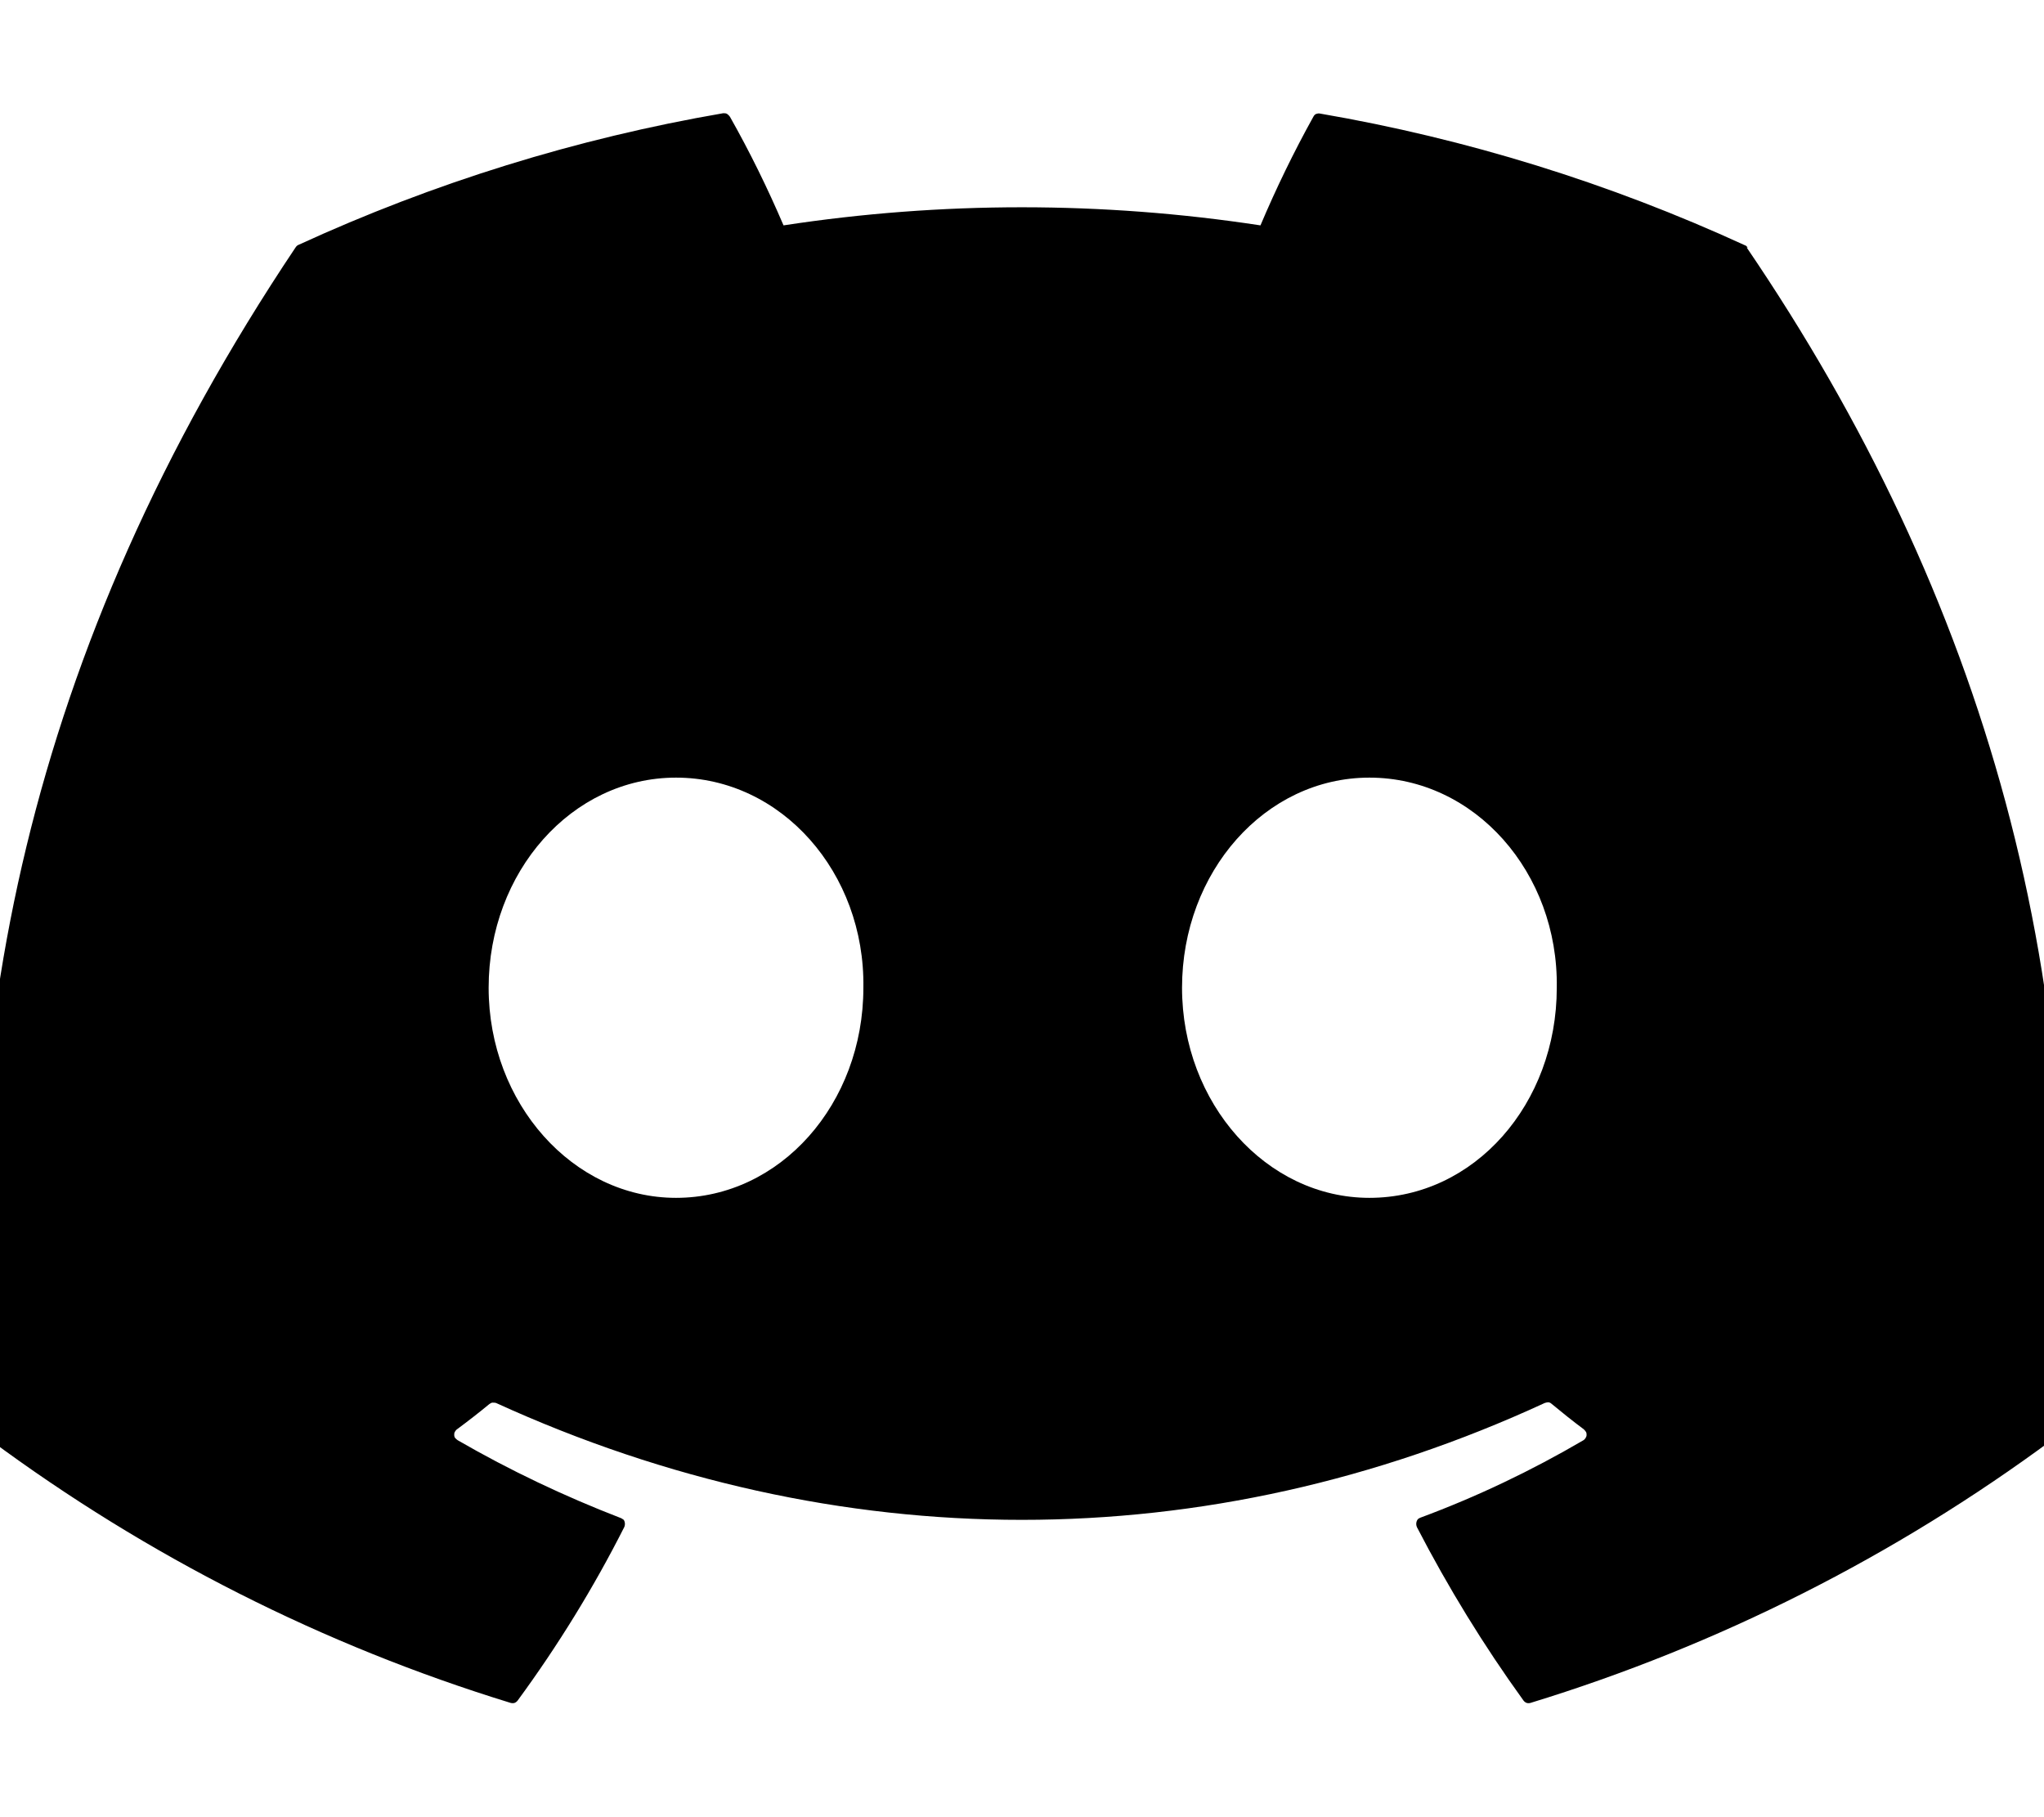 <svg xmlns="http://www.w3.org/2000/svg" viewBox="0 0 576 512"><!--! Font Awesome Free 7.1.0 by @fontawesome - https://fontawesome.com License - https://fontawesome.com/license/free (Icons: CC BY 4.0, Fonts: SIL OFL 1.1, Code: MIT License) Copyright 2025 Fonticons, Inc. --><path fill="currentColor" d="M492.5 69.8c-.2-.3-.4-.6-.8-.7-38.1-17.5-78.4-30-119.7-37.1-.4-.1-.8 0-1.1 .1s-.6 .4-.8 .8c-5.5 9.9-10.5 20.2-14.9 30.6-44.6-6.8-89.9-6.8-134.4 0-4.5-10.5-9.5-20.7-15.1-30.6-.2-.3-.5-.6-.8-.8s-.7-.2-1.1-.2c-41.3 7.1-81.6 19.6-119.7 37.1-.3 .1-.6 .4-.8 .7-76.2 113.8-97.1 224.9-86.9 334.5 0 .3 .1 .5 .2 .8s.3 .4 .5 .6c44.4 32.9 94 58 146.8 74.2 .4 .1 .8 .1 1.1 0s.7-.4 .9-.7c11.3-15.4 21.4-31.8 30-48.8 .1-.2 .2-.5 .2-.8s0-.5-.1-.8-.2-.5-.4-.6-.4-.3-.7-.4c-15.8-6.1-31.2-13.4-45.9-21.9-.3-.2-.5-.4-.7-.6s-.3-.6-.3-.9 0-.6 .2-.9 .3-.5 .6-.7c3.1-2.3 6.2-4.7 9.1-7.1 .3-.2 .6-.4 .9-.4s.7 0 1 .1c96.2 43.9 200.4 43.9 295.5 0 .3-.1 .7-.2 1-.2s.7 .2 .9 .4c2.9 2.4 6 4.9 9.1 7.2 .2 .2 .4 .4 .6 .7s.2 .6 .2 .9-.1 .6-.3 .9-.4 .5-.6 .6c-14.7 8.6-30 15.9-45.9 21.8-.2 .1-.5 .2-.7 .4s-.3 .4-.4 .7-.1 .5-.1 .8 .1 .5 .2 .8c8.8 17 18.8 33.3 30 48.8 .2 .3 .6 .6 .9 .7s.8 .1 1.1 0c52.9-16.2 102.6-41.3 147.1-74.2 .2-.2 .4-.4 .5-.6s.2-.5 .2-.8c12.3-126.8-20.5-236.9-86.9-334.5zm-302 267.7c-29 0-52.8-26.6-52.8-59.2s23.4-59.2 52.8-59.2c29.7 0 53.3 26.8 52.8 59.2 0 32.7-23.4 59.2-52.8 59.2zm195.4 0c-29 0-52.8-26.6-52.8-59.2s23.4-59.2 52.8-59.2c29.7 0 53.3 26.8 52.8 59.2 0 32.7-23.2 59.2-52.8 59.2z"/></svg>